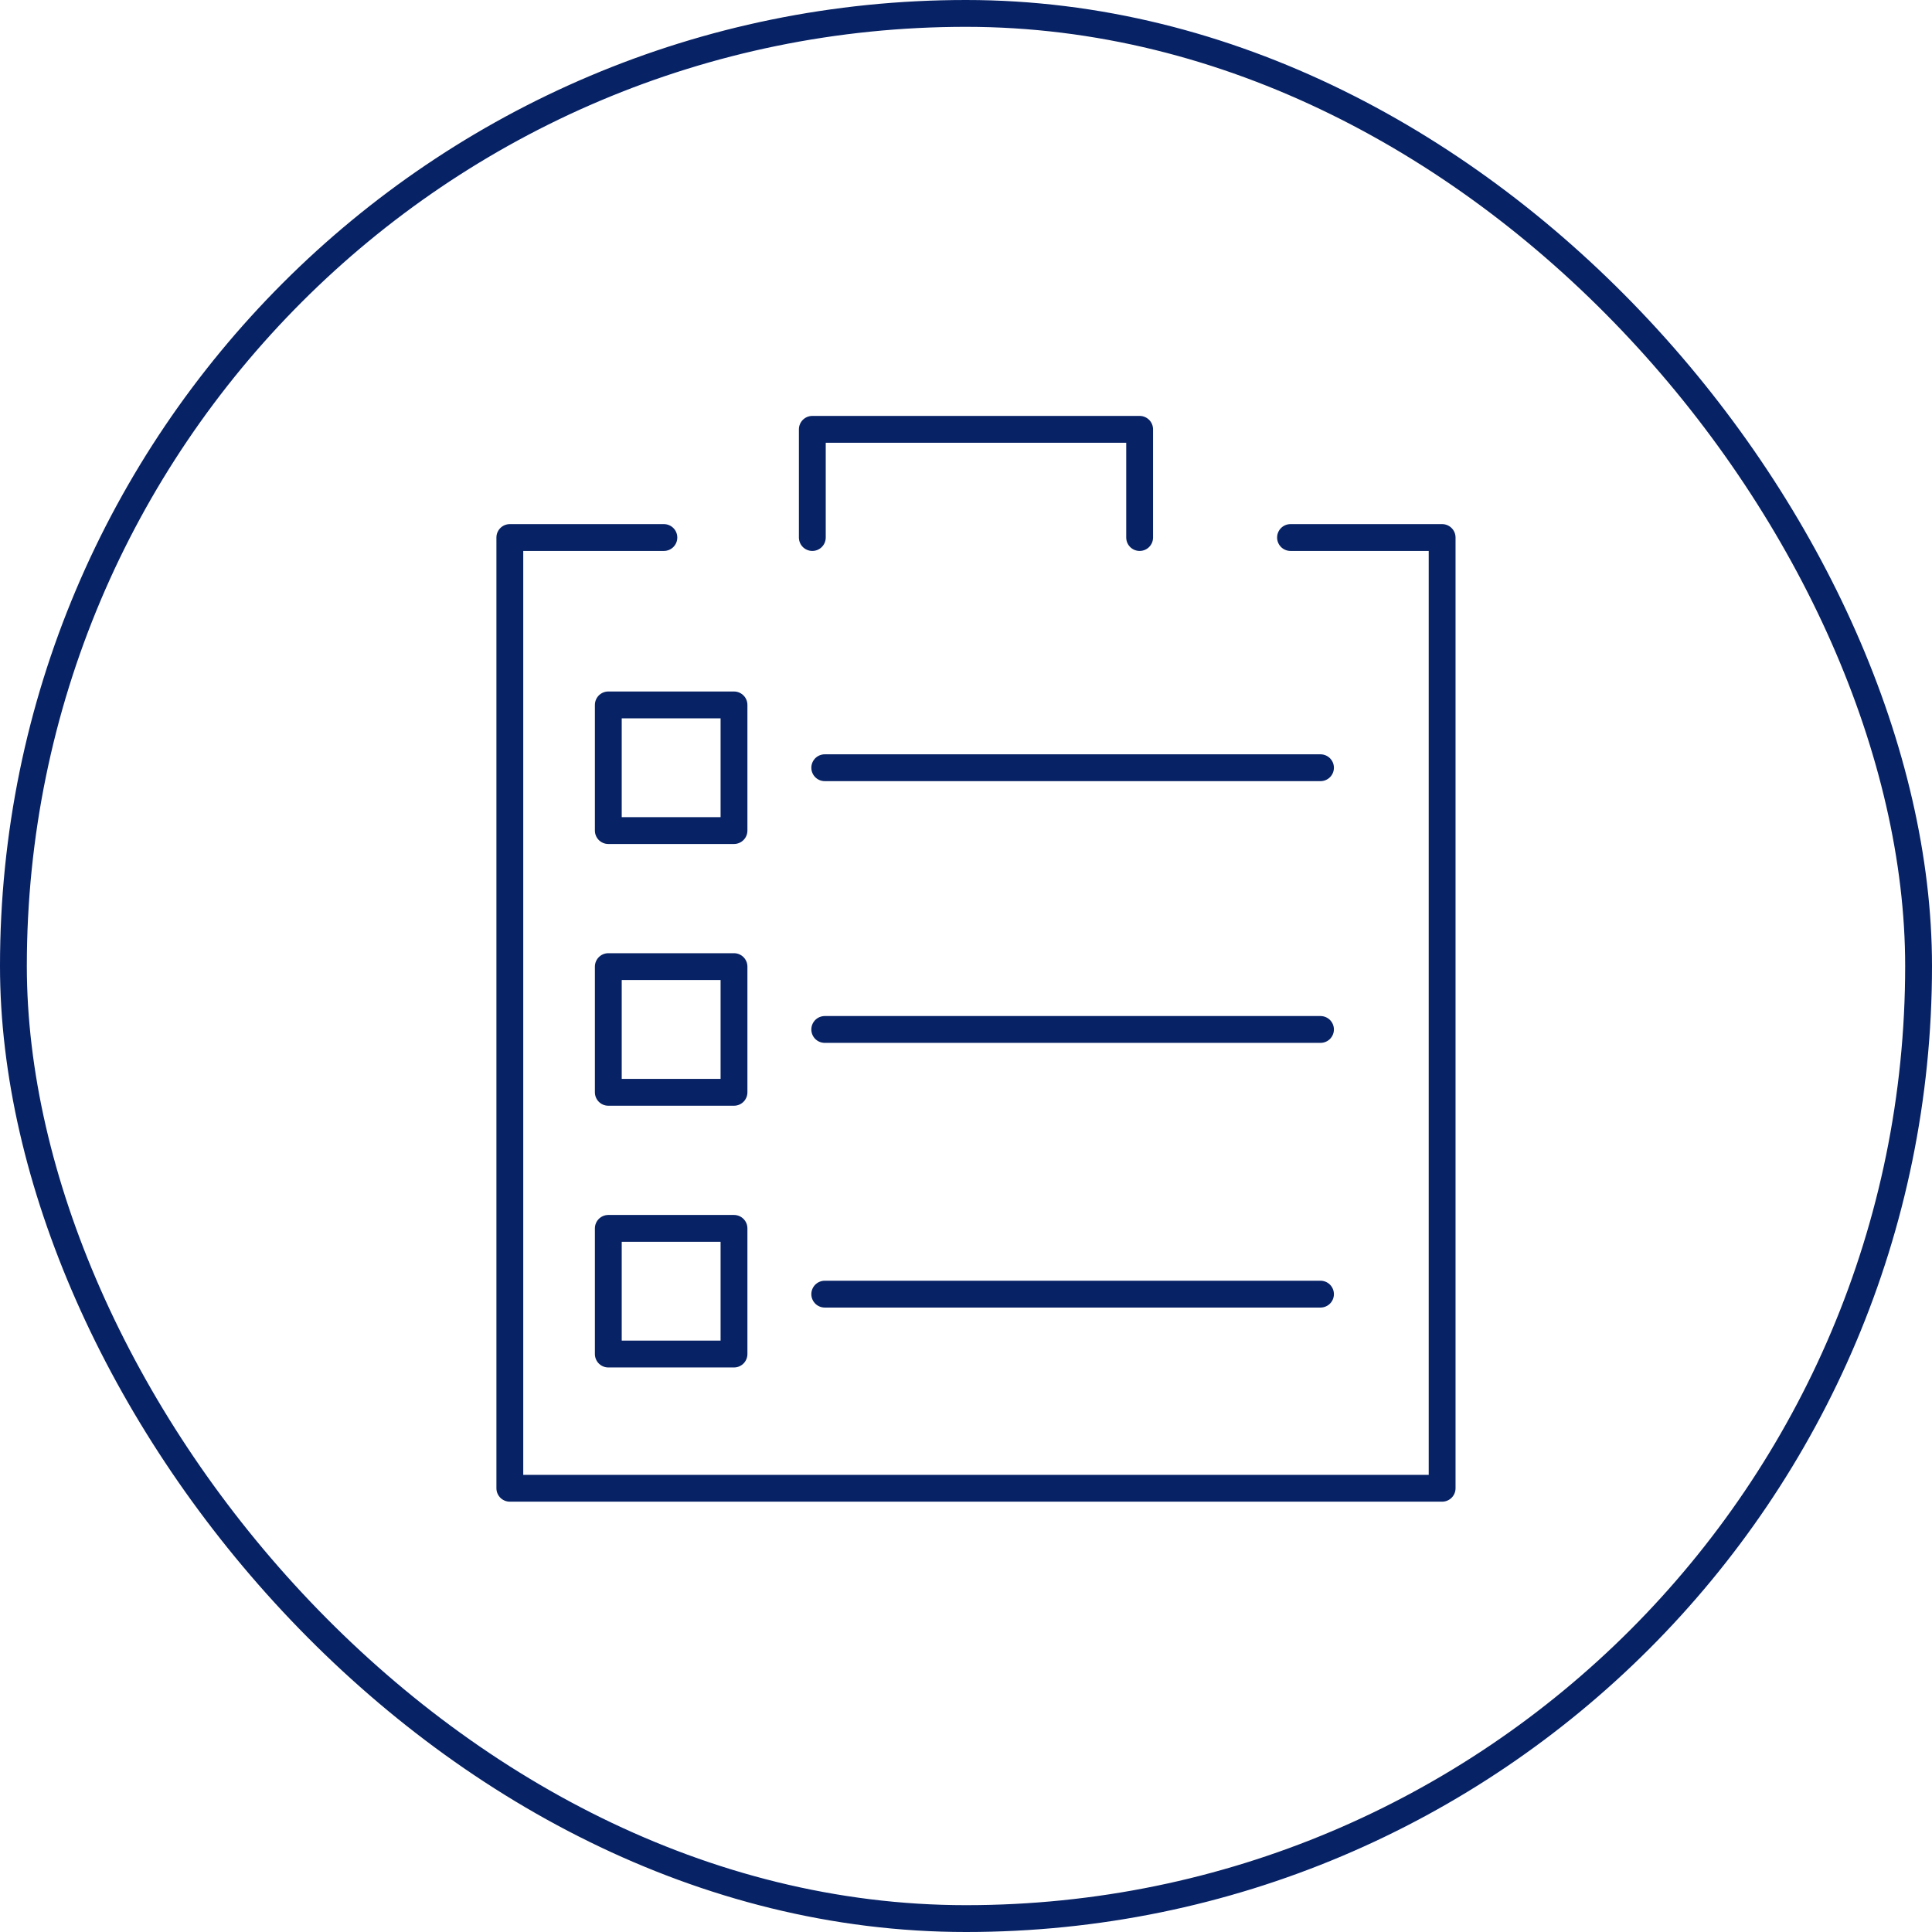 <svg width="72" height="72" viewBox="0 0 72 72" fill="none" xmlns="http://www.w3.org/2000/svg">
<path d="M48.094 20.032H53.744V55.463H19V20.032H24.741" stroke="#072265" stroke-miterlimit="10" stroke-linecap="round" stroke-linejoin="round"/>
<path d="M30.273 20.032V16H42.471V20.032" stroke="#072265" stroke-miterlimit="10" stroke-linecap="round" stroke-linejoin="round"/>
<path d="M30.736 28.611H49.211" stroke="#072265" stroke-miterlimit="10" stroke-linecap="round" stroke-linejoin="round"/>
<path d="M30.736 38.365H49.211" stroke="#072265" stroke-miterlimit="10" stroke-linecap="round" stroke-linejoin="round"/>
<path d="M30.736 48.229H49.211" stroke="#072265" stroke-miterlimit="10" stroke-linecap="round" stroke-linejoin="round"/>
<path d="M27.354 26.27H22.67V30.953H27.354V26.27Z" stroke="#072265" stroke-miterlimit="10" stroke-linecap="round" stroke-linejoin="round"/>
<path d="M27.354 36.023H22.67V40.707H27.354V36.023Z" stroke="#072265" stroke-miterlimit="10" stroke-linecap="round" stroke-linejoin="round"/>
<path d="M27.354 45.778H22.67V50.461H27.354V45.778Z" stroke="#072265" stroke-miterlimit="10" stroke-linecap="round" stroke-linejoin="round"/>
<rect x="0.5" y="0.5" width="71" height="71" rx="35.5" stroke="#072265"/>
</svg>
